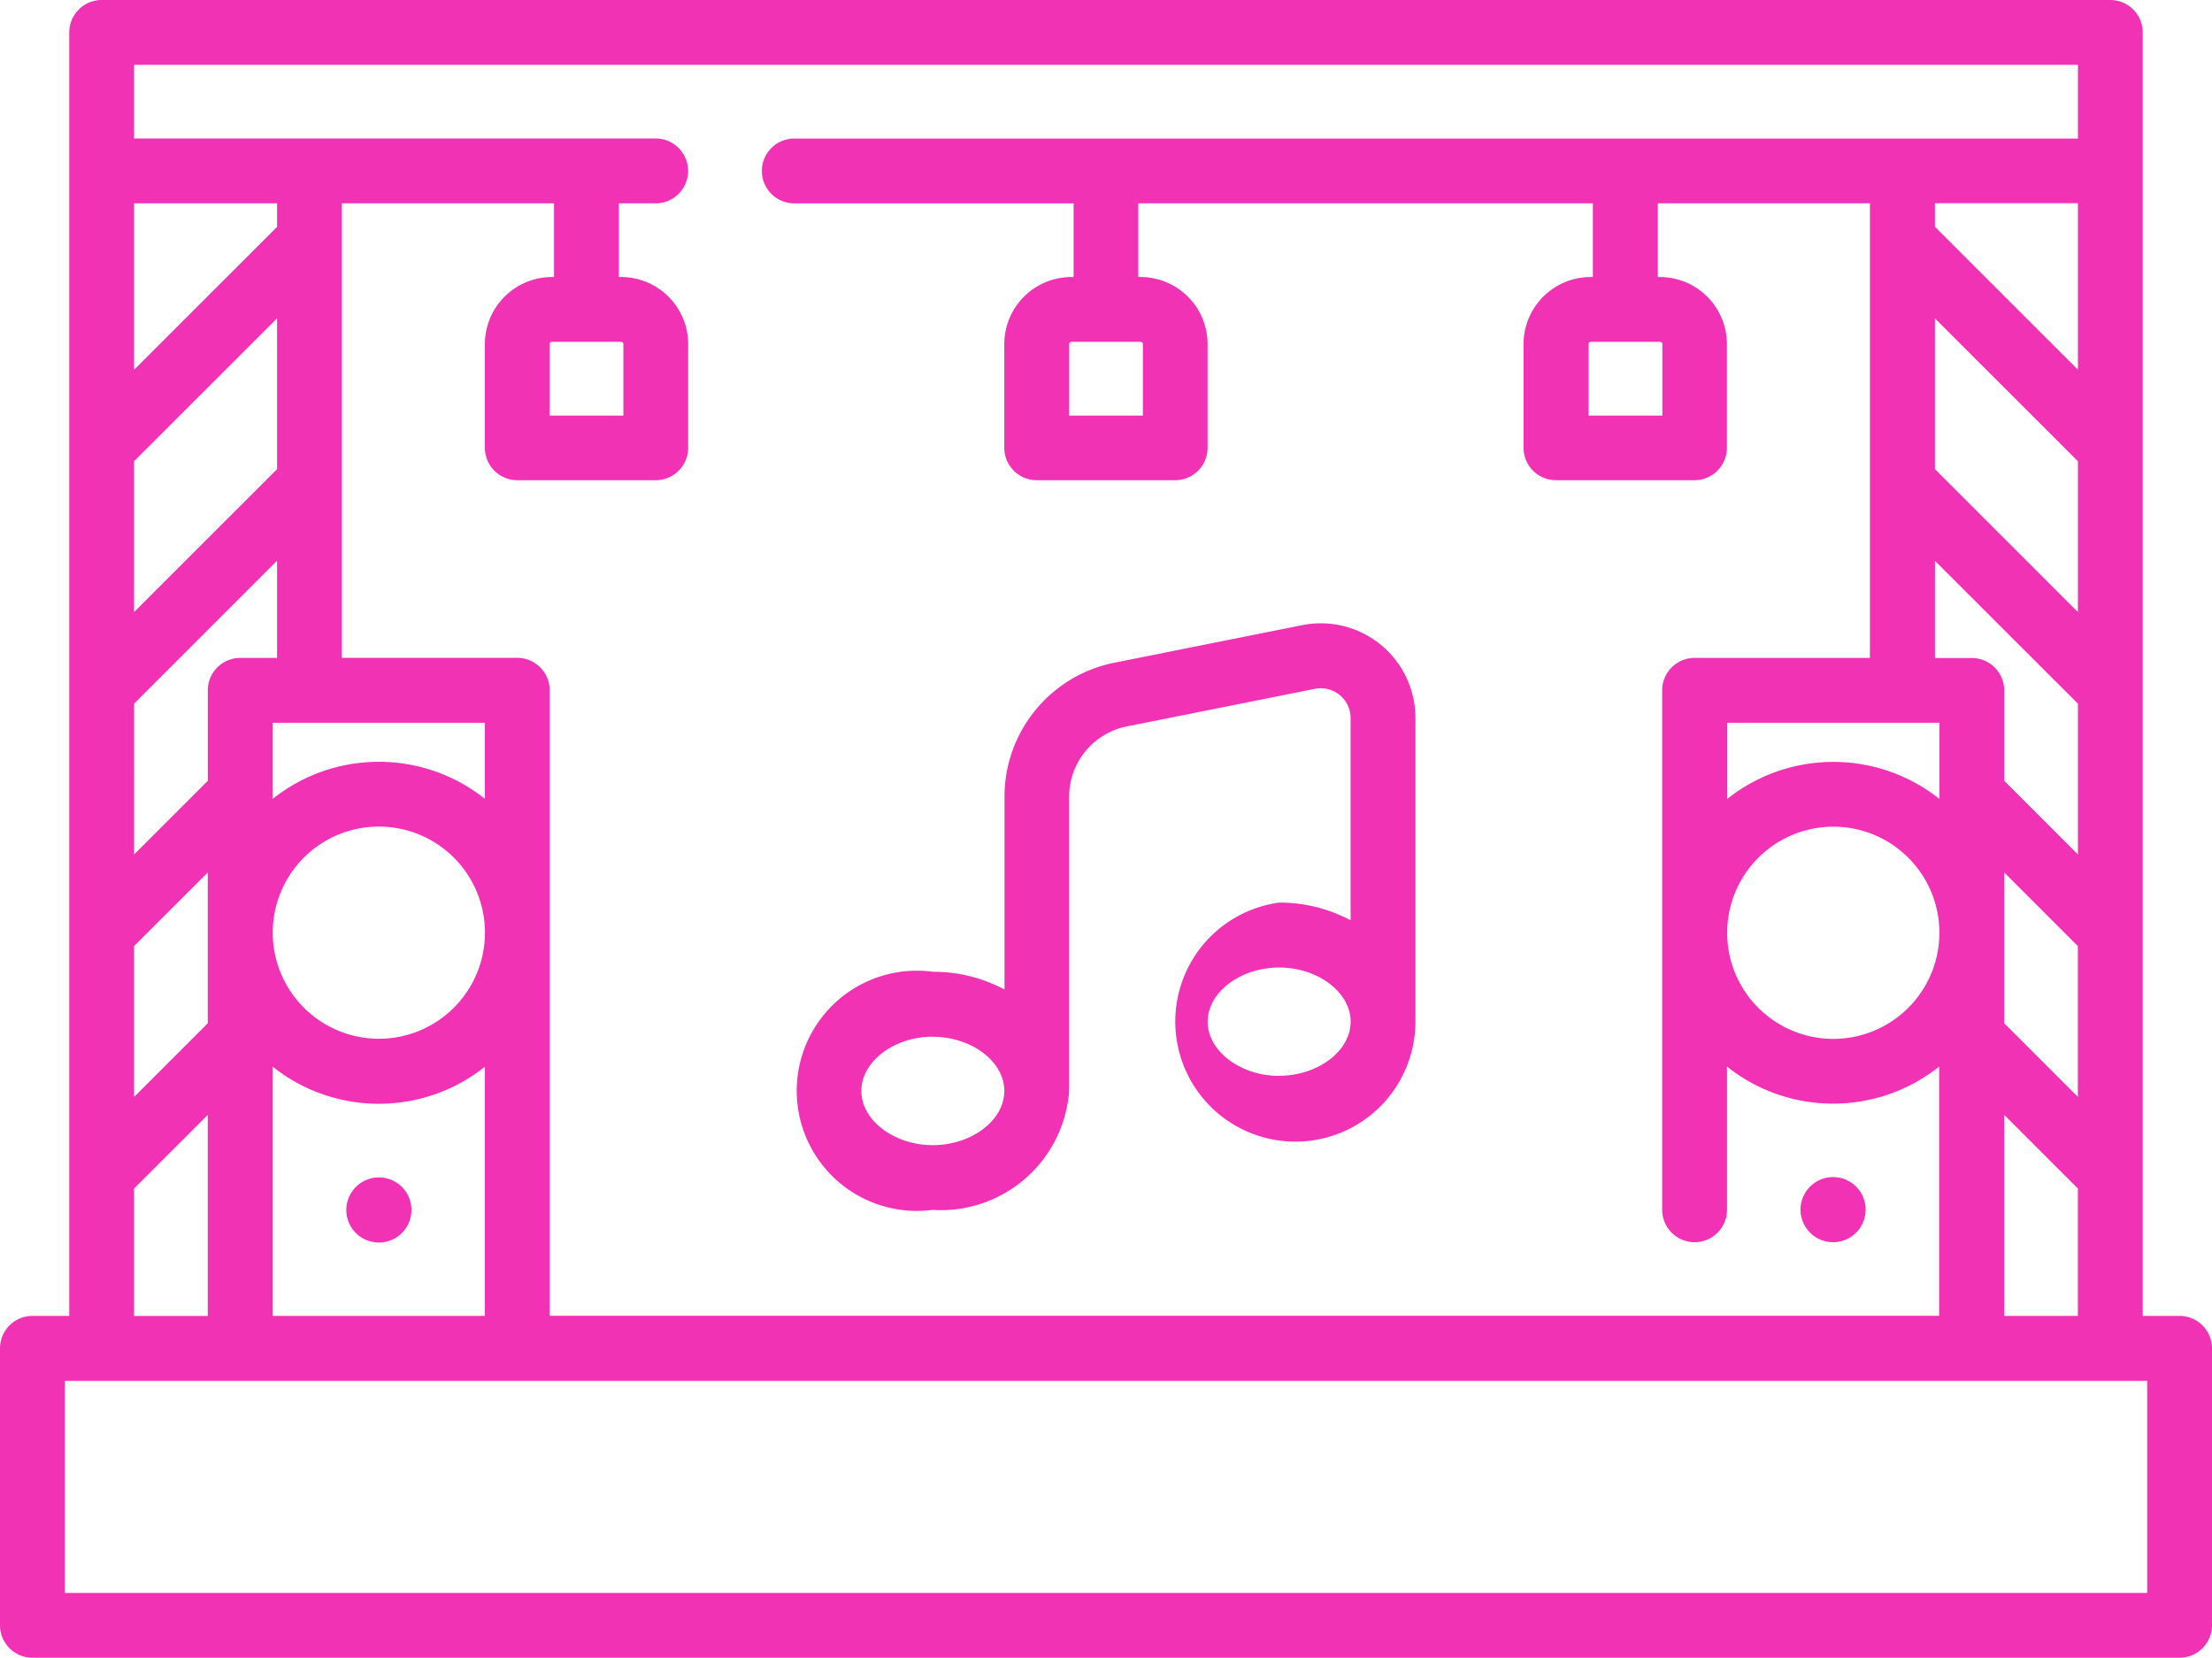 <svg xmlns="http://www.w3.org/2000/svg" id="Component_35_4" width="65.691" height="49.235" data-name="Component 35 – 4"><defs><style>.cls-1{fill:#f232b5}</style></defs><g id="Group_444" data-name="Group 444"><path id="Path_643" d="M64.729 39.082h-1.095V.962A.963.963 0 0 0 62.672 0H3.019a.963.963 0 0 0-.962.962v38.12H.962a.963.963 0 0 0-.962.962v8.228a.963.963 0 0 0 .962.962h63.767a.963.963 0 0 0 .962-.962v-8.228a.963.963 0 0 0-.962-.962zm-5.209 0v-5.971l2.188 2.189v3.781zm2.19-33.043v4.942l-4.247-4.246v-.7h4.247zm-2.19 19.873l2.188 2.188v4.478L59.52 30.39zM57.463 9.456L61.71 13.7v4.48l-4.247-4.247zm0 7.2L61.71 20.9v4.478l-2.189-2.189v-2.684a.963.963 0 0 0-.962-.962h-1.095v-2.887zm.132 4.81v2.262a5.06 5.06 0 0 0-6.3 0v-2.262zm-3.151 3.086a3.151 3.151 0 1 1-3.151 3.148 3.154 3.154 0 0 1 3.151-3.148zM3.981 1.925H61.71v2.19H23.588a.962.962 0 0 0 0 1.925h8.295v2.188h-.067a1.993 1.993 0 0 0-1.991 1.991V13.3a.963.963 0 0 0 .962.962H34.9a.963.963 0 0 0 .962-.962v-3.081a1.993 1.993 0 0 0-1.991-1.991h-.067V6.039h13.5v2.189h-.067a1.993 1.993 0 0 0-1.991 1.991V13.3a.963.963 0 0 0 .962.962h4.115a.963.963 0 0 0 .962-.962v-3.081A1.993 1.993 0 0 0 49.3 8.228h-.067V6.039h6.3v13.5h-5.208a.963.963 0 0 0-.962.962v15.43a.962.962 0 0 0 1.925 0v-4.253a5.06 5.06 0 0 0 6.3 0v7.4H16.324V20.5a.963.963 0 0 0-.962-.962h-5.209V6.039h6.3v2.189h-.067a1.993 1.993 0 0 0-1.986 1.991V13.3a.963.963 0 0 0 .962.962h4.113a.963.963 0 0 0 .962-.962v-3.081a1.993 1.993 0 0 0-1.991-1.991h-.067V6.039h1.094a.962.962 0 1 0 0-1.925H3.981zm29.893 8.228a.066.066 0 0 1 .067.067v2.123h-2.189v-2.124a.066.066 0 0 1 .067-.067h2.055zm15.427 0a.066.066 0 0 1 .067.067v2.123h-2.19v-2.124a.066.066 0 0 1 .067-.067H49.3zM8.1 39.082v-7.4a5.06 5.06 0 0 0 6.3 0v7.4zM3.981 6.039h4.247v.7l-4.247 4.244zM8.1 27.7a3.151 3.151 0 1 1 3.151 3.151A3.154 3.154 0 0 1 8.1 27.7zm6.3-3.975a5.06 5.06 0 0 0-6.3 0v-2.259h6.3v2.262zM3.981 13.7l4.247-4.244v4.478L3.981 18.18V13.7zm0 7.2l4.247-4.247v2.887H7.134a.963.963 0 0 0-.962.962v2.687l-2.189 2.189V20.9zm0 7.2l2.189-2.187v4.478L3.981 32.58zm14.465-17.947a.066.066 0 0 1 .067.067v2.123h-2.19v-2.124a.066.066 0 0 1 .067-.067h2.057zM3.981 35.3l2.189-2.188v5.971H3.981zm59.785 12.01H1.925v-6.3h61.841z" class="cls-1" data-name="Path 643"/><path id="Path_644" d="M188.418 161.7a3.821 3.821 0 0 0 4.048-3.533v-8.743a2.131 2.131 0 0 1 1.706-2.082l5.591-1.118a.887.887 0 0 1 1.062.87v6.006a4.464 4.464 0 0 0-2.123-.527 3.566 3.566 0 1 0 4.048 3.533v-9.016a2.811 2.811 0 0 0-3.364-2.757l-5.586 1.117a4.058 4.058 0 0 0-3.254 3.97v5.735a4.464 4.464 0 0 0-2.123-.527 3.567 3.567 0 1 0 0 7.069zm10.285-3.981c-1.151 0-2.123-.736-2.123-1.609s.973-1.609 2.123-1.609 2.123.736 2.123 1.609-.973 1.606-2.126 1.606zm-10.285-1.161c1.151 0 2.123.736 2.123 1.609s-.973 1.609-2.123 1.609-2.123-.736-2.123-1.609.972-1.612 2.123-1.612z" class="cls-1" data-name="Path 644" transform="translate(-160.715 -125.766)"/><path id="Path_645" d="M81.167 272.55h-.01a.967.967 0 1 0 .01 0z" class="cls-1" data-name="Path 645" transform="translate(-69.91 -237.581)"/><path id="Path_646" d="M417.722 274.474h.01a.967.967 0 1 0-.01 0z" class="cls-1" data-name="Path 646" transform="translate(-363.289 -237.581)"/></g></svg>